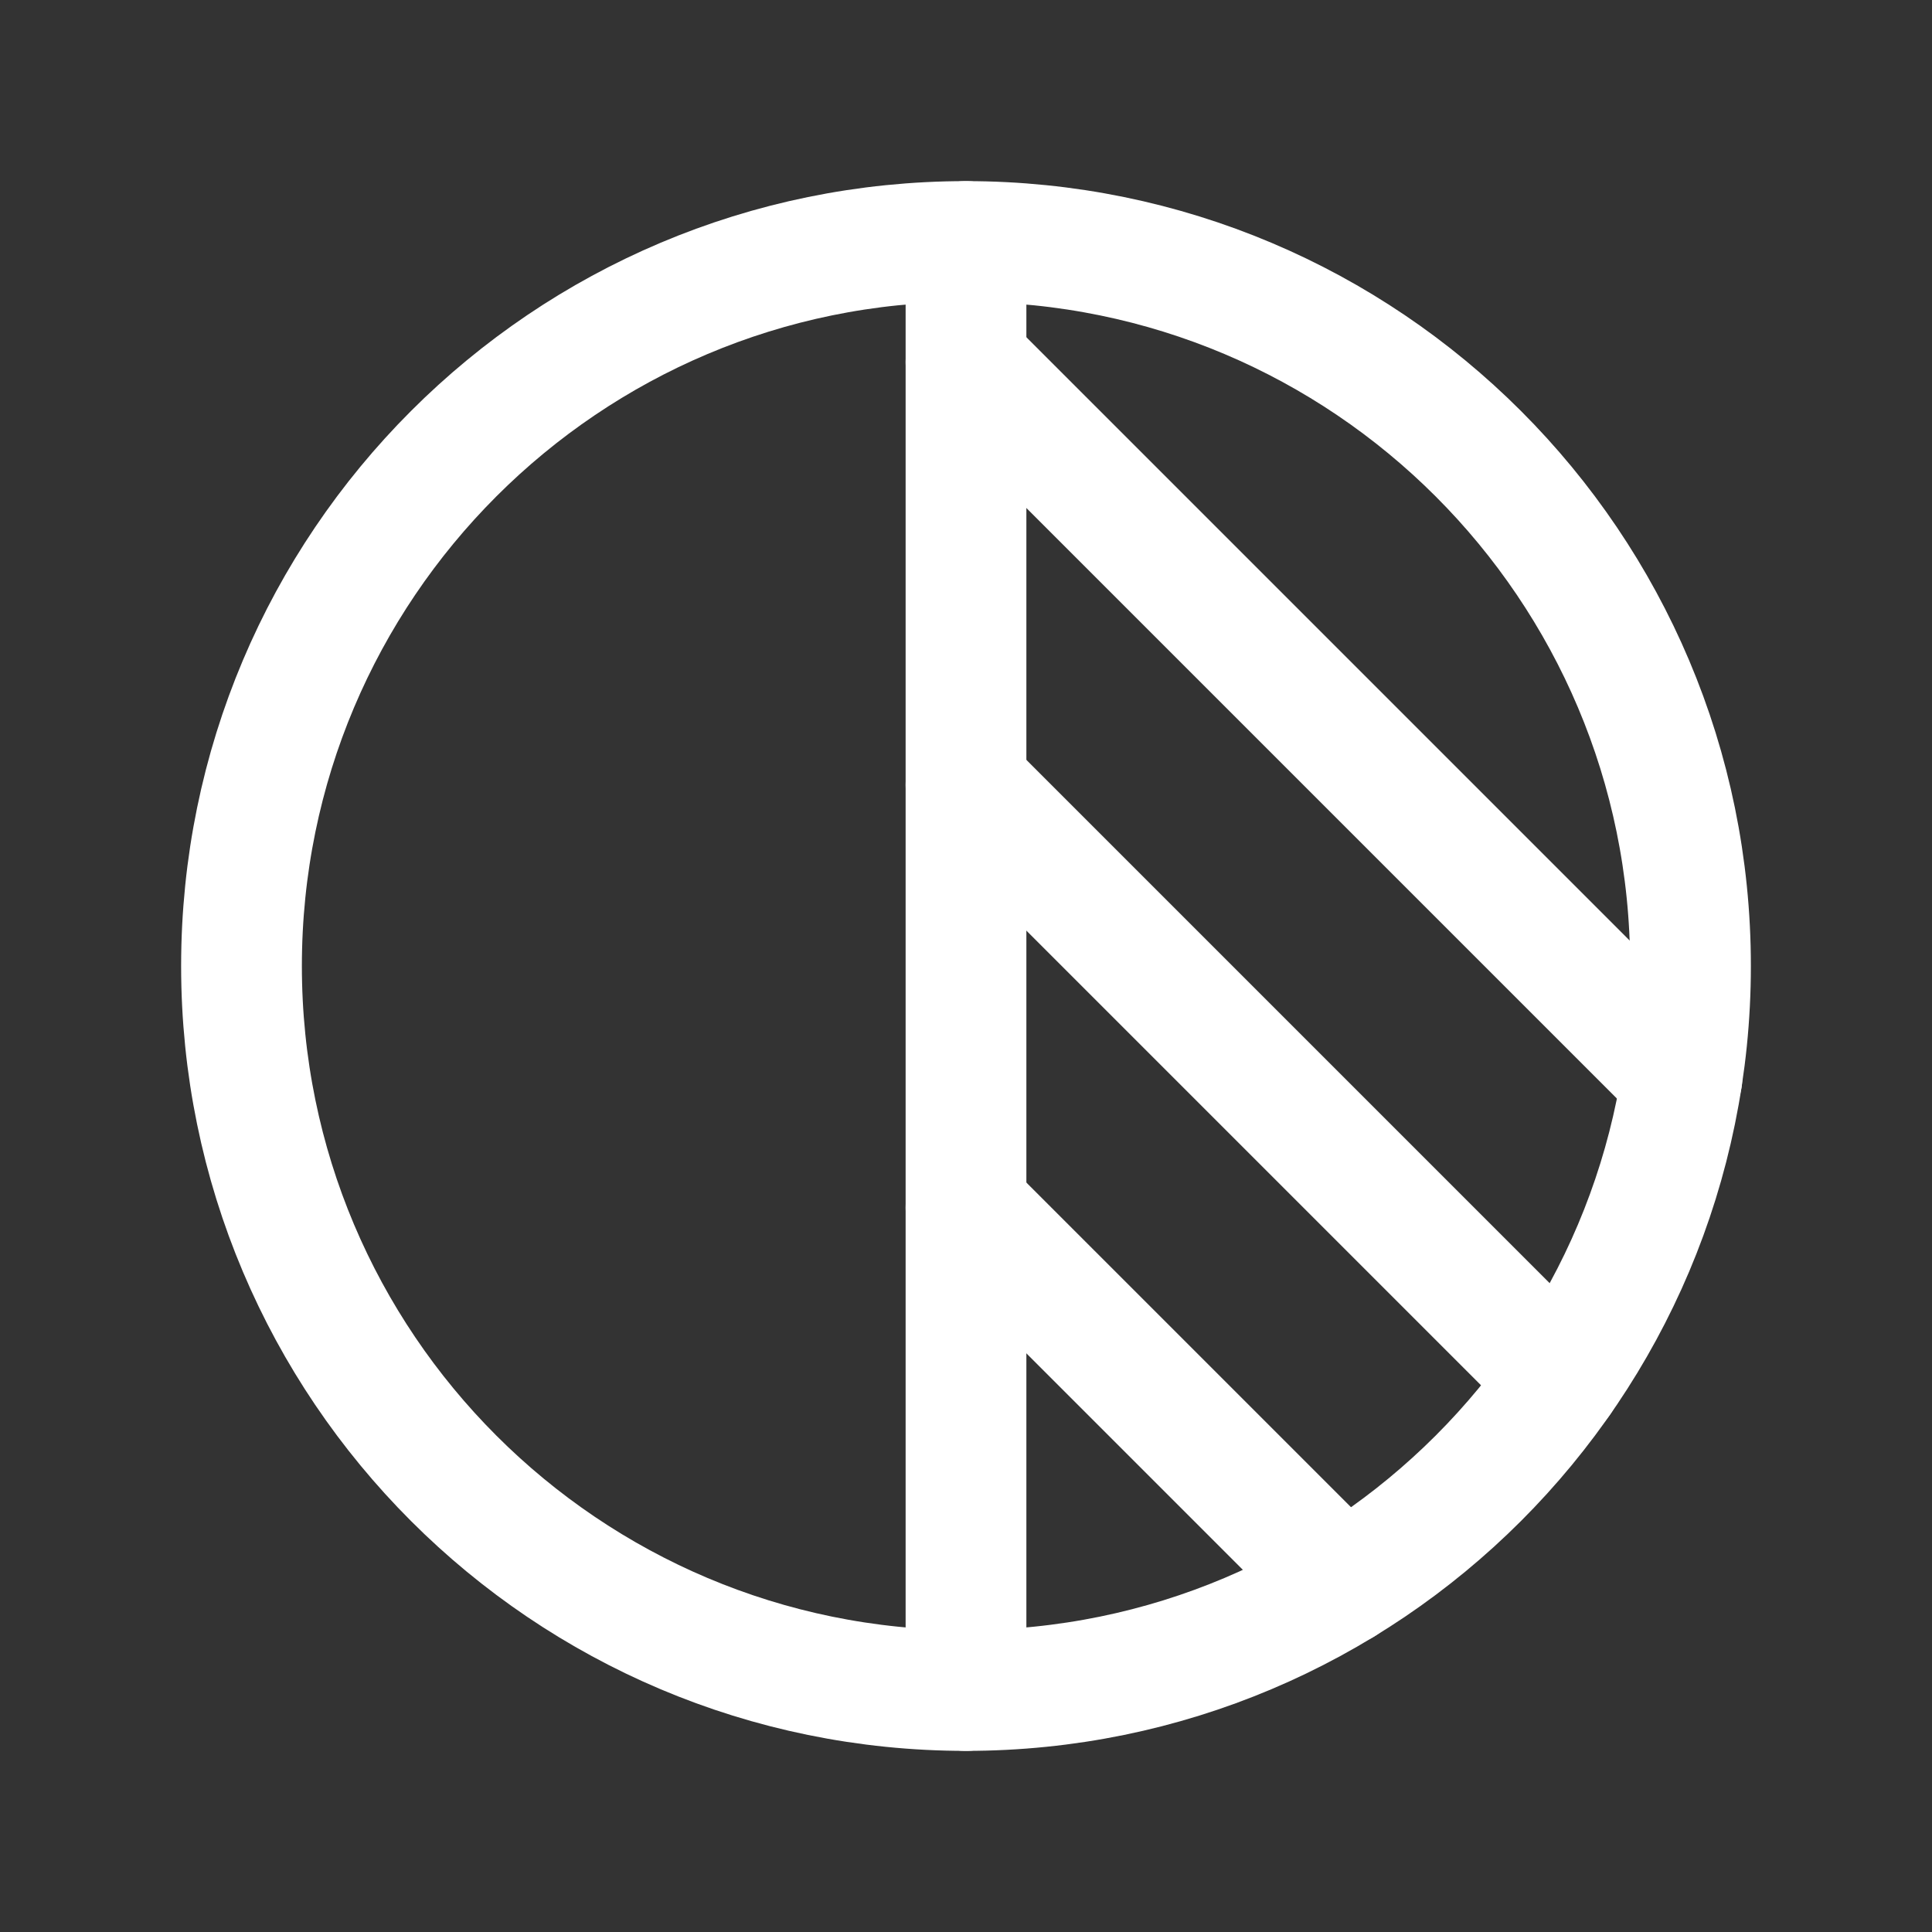 <svg width="24" height="24" viewBox="0 0 24 24" fill="none" xmlns="http://www.w3.org/2000/svg">
<rect x="0" y="0" width="24" height="24" fill="#333333" stroke="none"/>
<path d="M12 21C16.971 21 21 16.971 21 12C21 7.029 16.971 3 12 3C7.029 3 3 7.029 3 12C3 16.971 7.029 21 12 21Z" stroke="white" stroke-width="1.5" stroke-linecap="round" stroke-linejoin="round"/>
<path d="M12 3V21" stroke="white" stroke-width="1.5" stroke-linecap="round" stroke-linejoin="round"/>
<path d="M12 4.5L20.893 13.393" stroke="white" stroke-width="1.5" stroke-linecap="round" stroke-linejoin="round"/>
<path d="M12 9.75L19.389 17.139" stroke="white" stroke-width="1.5" stroke-linecap="round" stroke-linejoin="round"/>
<path d="M12 15.001L16.685 19.686" stroke="white" stroke-width="1.5" stroke-linecap="round" stroke-linejoin="round"/>
</svg>
